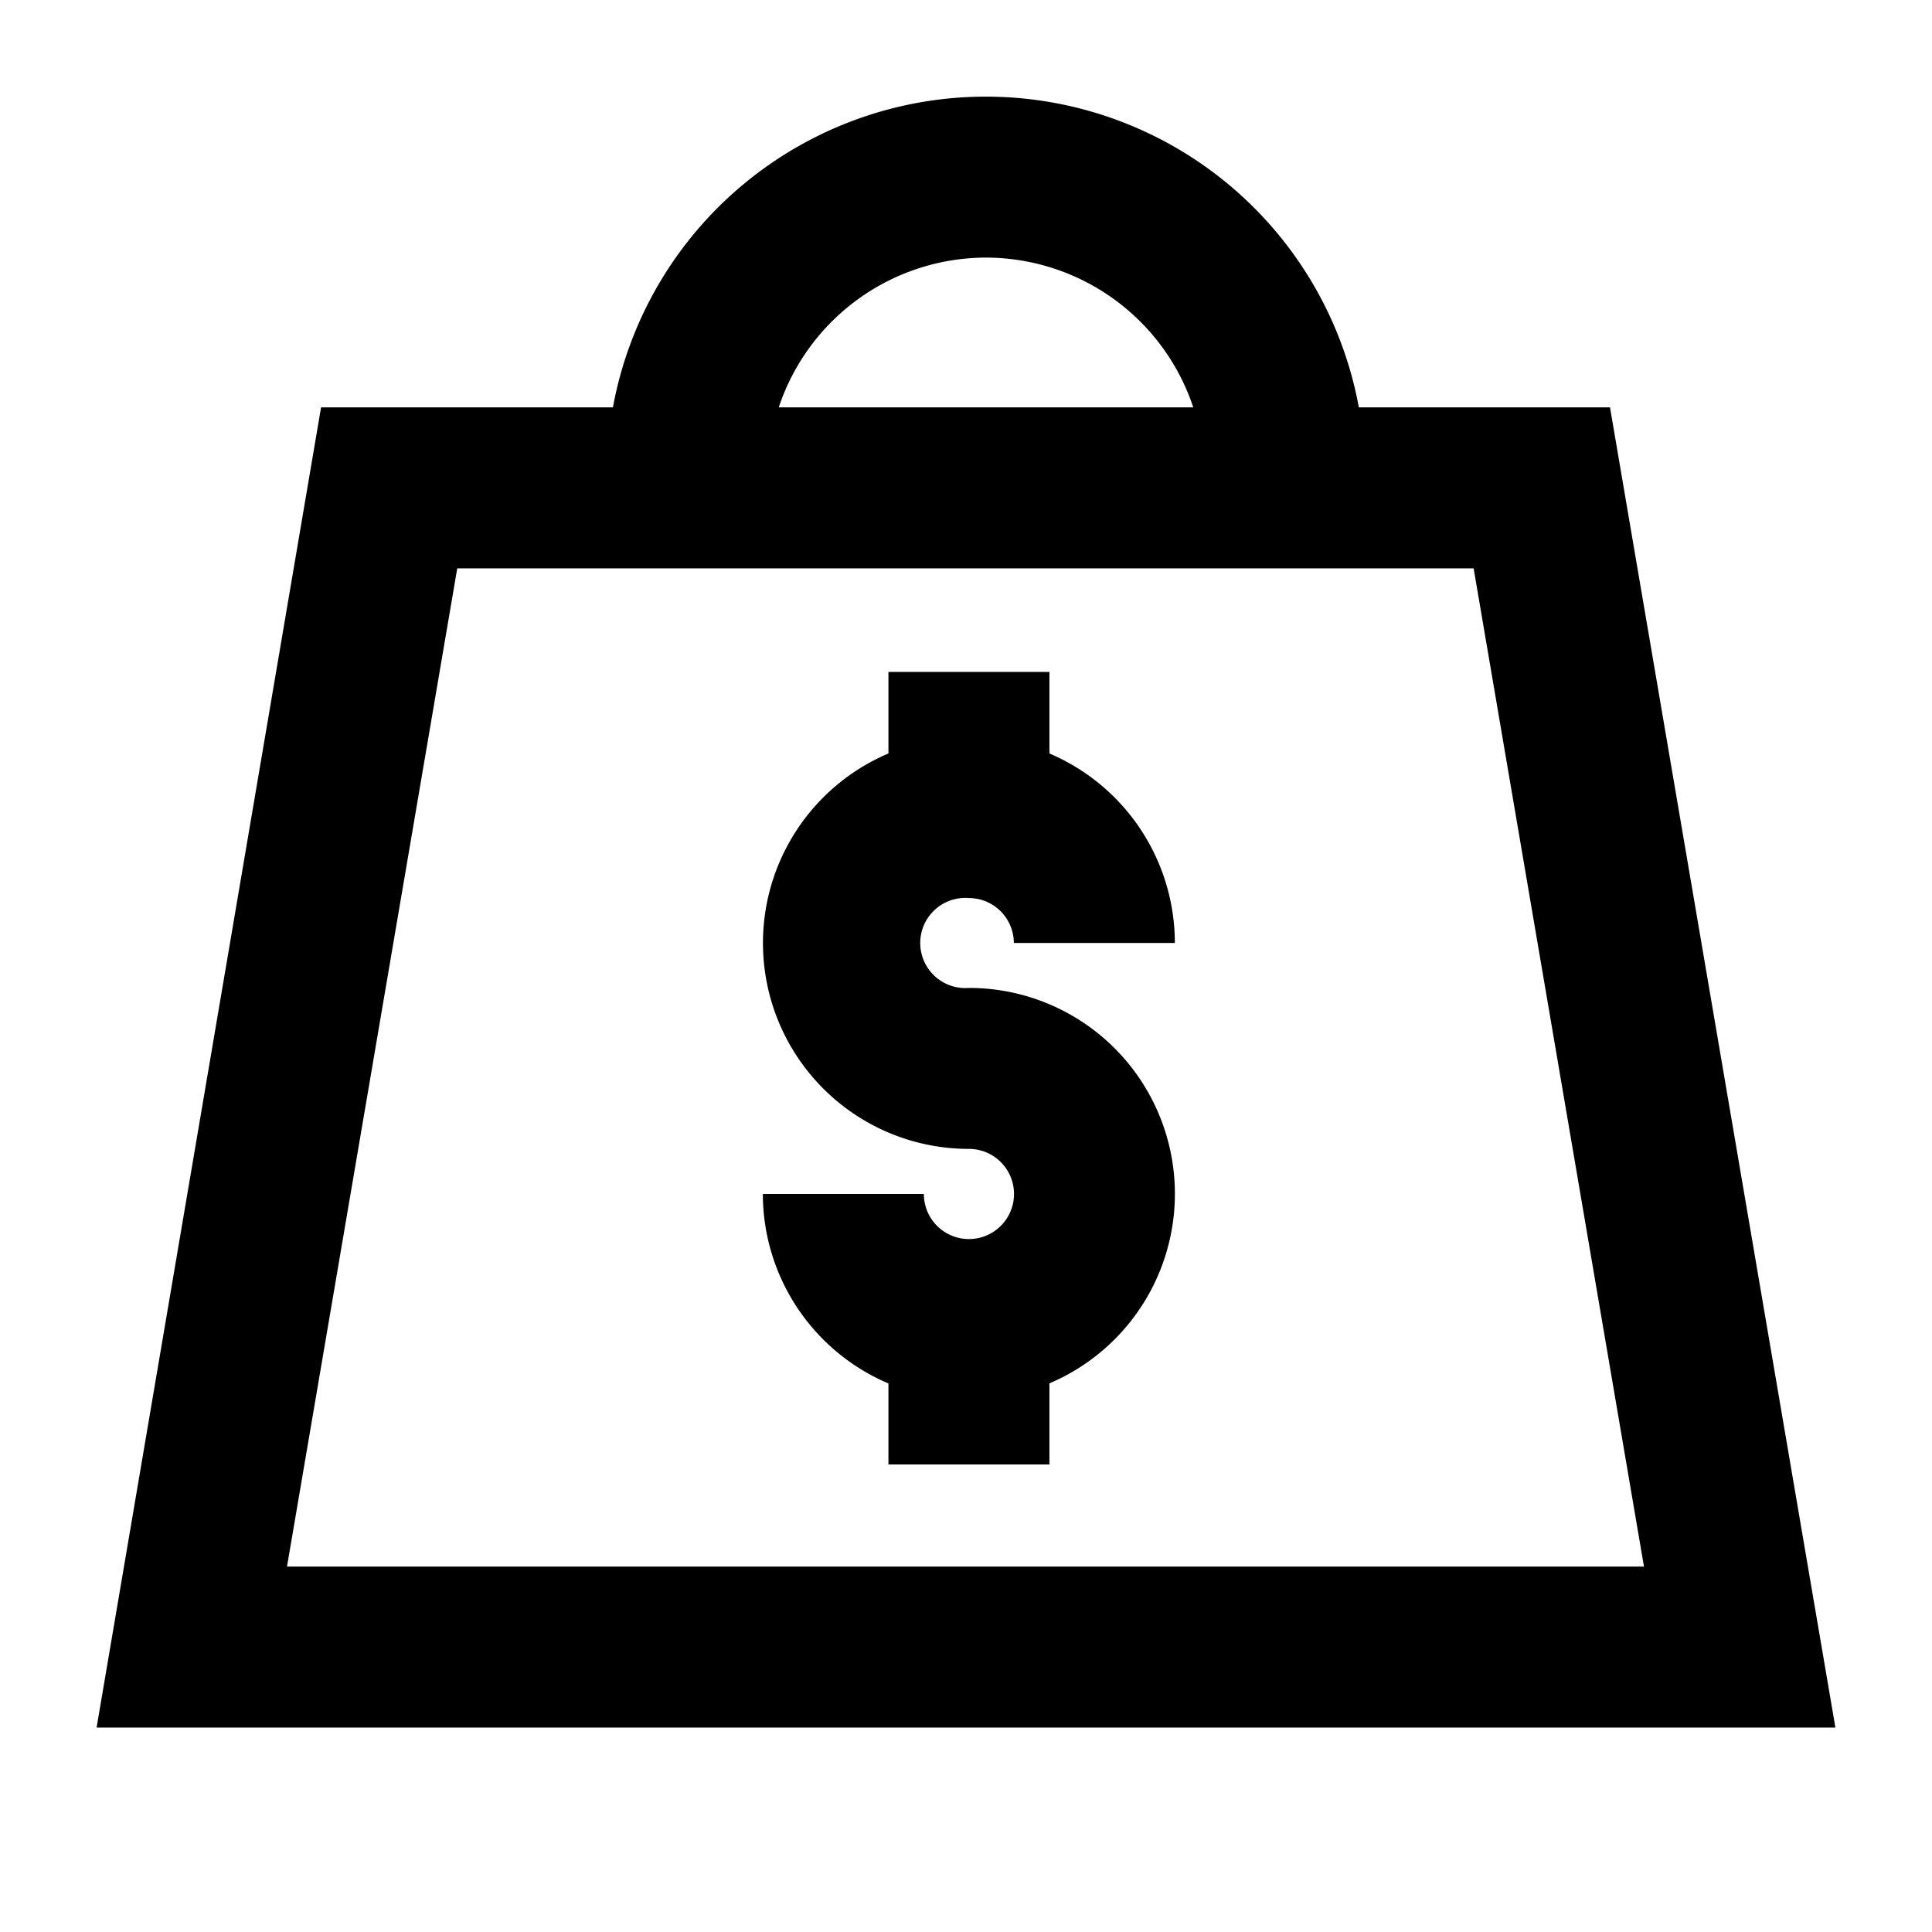 <svg id="Icons" xmlns="http://www.w3.org/2000/svg" viewBox="0 0 60 60">
  <title>Finance</title>
  <g>
    <path d="M30.091,27.89a1.4,1.4,0,0,1,1.395,1.394h5A6.4,6.4,0,0,0,32.591,23.4V20.867h-5V23.4a6.394,6.394,0,0,0,2.5,12.28,1.4,1.4,0,1,1-1.4,1.4h-5a6.4,6.4,0,0,0,3.9,5.884V45.48h5V42.961a6.394,6.394,0,0,0-2.5-12.28,1.4,1.4,0,1,1,0-2.791Z"/>
    <path d="M50,12.651H42.2a11.776,11.776,0,0,0-23.165,0H9.971L3,53.651H57ZM30.622,8a6.793,6.793,0,0,1,6.436,4.651H24.185A6.794,6.794,0,0,1,30.622,8ZM14.2,17.651H45.765l5.29,31H8.913Z"/>
  </g>
</svg>
